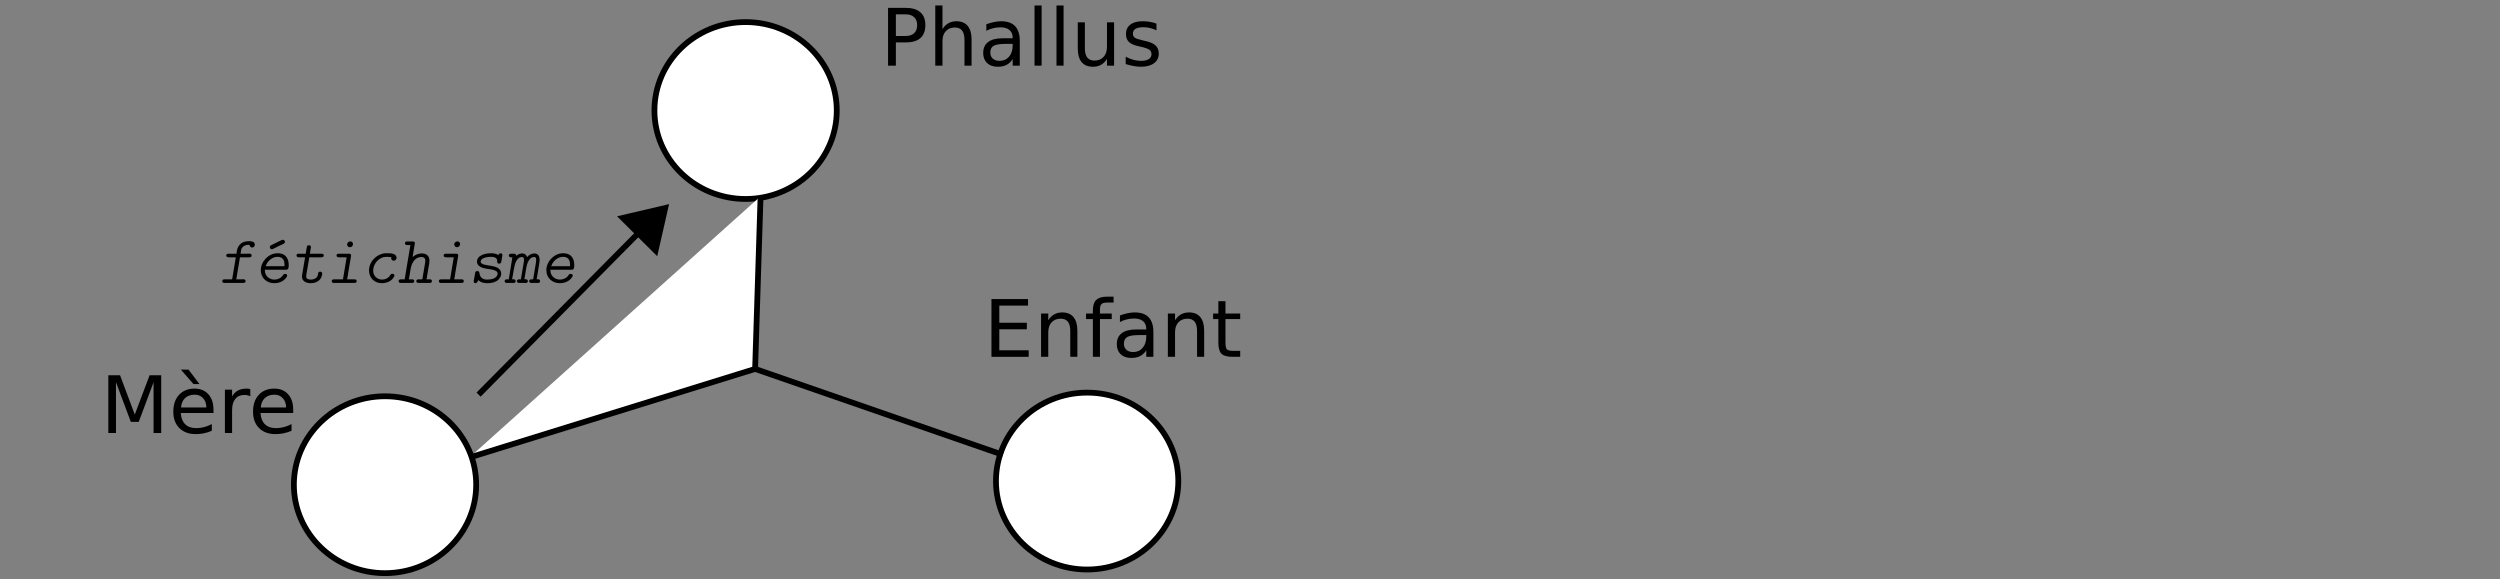 <?xml version="1.0" encoding="UTF-8"?>
<svg xmlns="http://www.w3.org/2000/svg" xmlns:xlink="http://www.w3.org/1999/xlink" width="424" height="98.2" viewBox="0 0 424 98.2">
<rect x="0" y="0" width="424" height="98.2" fill="#808080" stroke="none"/>
<defs>
<g>
<g id="glyph-0-0">
<path d="M 2.641 -8.703 L 2.641 -5.031 L 4.312 -5.031 C 4.926 -5.031 5.398 -5.188 5.734 -5.5 C 6.078 -5.82 6.25 -6.281 6.25 -6.875 C 6.25 -7.457 6.078 -7.906 5.734 -8.219 C 5.398 -8.539 4.926 -8.703 4.312 -8.703 Z M 1.312 -9.797 L 4.312 -9.797 C 5.406 -9.797 6.234 -9.547 6.797 -9.047 C 7.359 -8.555 7.641 -7.832 7.641 -6.875 C 7.641 -5.906 7.359 -5.172 6.797 -4.672 C 6.234 -4.18 5.406 -3.938 4.312 -3.938 L 2.641 -3.938 L 2.641 0 L 1.312 0 Z M 1.312 -9.797 "/>
</g>
<g id="glyph-0-1">
<path d="M 7.375 -4.438 L 7.375 0 L 6.172 0 L 6.172 -4.391 C 6.172 -5.086 6.035 -5.609 5.766 -5.953 C 5.492 -6.297 5.086 -6.469 4.547 -6.469 C 3.891 -6.469 3.375 -6.258 3 -5.844 C 2.625 -5.438 2.438 -4.875 2.438 -4.156 L 2.438 0 L 1.219 0 L 1.219 -10.203 L 2.438 -10.203 L 2.438 -6.203 C 2.727 -6.648 3.066 -6.984 3.453 -7.203 C 3.848 -7.422 4.301 -7.531 4.812 -7.531 C 5.656 -7.531 6.289 -7.266 6.719 -6.734 C 7.156 -6.211 7.375 -5.445 7.375 -4.438 Z M 7.375 -4.438 "/>
</g>
<g id="glyph-0-2">
<path d="M 4.609 -3.688 C 3.629 -3.688 2.953 -3.578 2.578 -3.359 C 2.203 -3.141 2.016 -2.758 2.016 -2.219 C 2.016 -1.789 2.156 -1.445 2.438 -1.188 C 2.719 -0.938 3.102 -0.812 3.594 -0.812 C 4.258 -0.812 4.797 -1.051 5.203 -1.531 C 5.609 -2.008 5.812 -2.641 5.812 -3.422 L 5.812 -3.688 Z M 7.016 -4.188 L 7.016 0 L 5.812 0 L 5.812 -1.109 C 5.531 -0.672 5.18 -0.344 4.766 -0.125 C 4.359 0.082 3.859 0.188 3.266 0.188 C 2.516 0.188 1.914 -0.02 1.469 -0.438 C 1.031 -0.863 0.812 -1.43 0.812 -2.141 C 0.812 -2.961 1.086 -3.582 1.641 -4 C 2.191 -4.426 3.016 -4.641 4.109 -4.641 L 5.812 -4.641 L 5.812 -4.75 C 5.812 -5.312 5.629 -5.742 5.266 -6.047 C 4.898 -6.348 4.383 -6.5 3.719 -6.5 C 3.301 -6.5 2.891 -6.445 2.484 -6.344 C 2.086 -6.25 1.707 -6.102 1.344 -5.906 L 1.344 -7.016 C 1.781 -7.18 2.207 -7.305 2.625 -7.391 C 3.039 -7.484 3.445 -7.531 3.844 -7.531 C 4.906 -7.531 5.695 -7.254 6.219 -6.703 C 6.75 -6.148 7.016 -5.312 7.016 -4.188 Z M 7.016 -4.188 "/>
</g>
<g id="glyph-0-3">
<path d="M 1.266 -10.203 L 2.469 -10.203 L 2.469 0 L 1.266 0 Z M 1.266 -10.203 "/>
</g>
<g id="glyph-0-4">
<path d="M 1.141 -2.906 L 1.141 -7.344 L 2.344 -7.344 L 2.344 -2.953 C 2.344 -2.254 2.477 -1.727 2.75 -1.375 C 3.02 -1.031 3.426 -0.859 3.969 -0.859 C 4.625 -0.859 5.141 -1.066 5.516 -1.484 C 5.898 -1.898 6.094 -2.469 6.094 -3.188 L 6.094 -7.344 L 7.297 -7.344 L 7.297 0 L 6.094 0 L 6.094 -1.125 C 5.801 -0.676 5.457 -0.344 5.062 -0.125 C 4.676 0.082 4.227 0.188 3.719 0.188 C 2.875 0.188 2.234 -0.07 1.797 -0.594 C 1.359 -1.125 1.141 -1.895 1.141 -2.906 Z M 4.172 -7.531 Z M 4.172 -7.531 "/>
</g>
<g id="glyph-0-5">
<path d="M 5.953 -7.125 L 5.953 -5.984 C 5.609 -6.16 5.254 -6.289 4.891 -6.375 C 4.523 -6.469 4.145 -6.516 3.75 -6.516 C 3.145 -6.516 2.691 -6.422 2.391 -6.234 C 2.098 -6.055 1.953 -5.781 1.953 -5.406 C 1.953 -5.133 2.055 -4.914 2.266 -4.75 C 2.484 -4.594 2.914 -4.441 3.562 -4.297 L 3.969 -4.203 C 4.832 -4.023 5.441 -3.766 5.797 -3.422 C 6.16 -3.086 6.344 -2.625 6.344 -2.031 C 6.344 -1.344 6.07 -0.801 5.531 -0.406 C 4.988 -0.008 4.25 0.188 3.312 0.188 C 2.914 0.188 2.504 0.145 2.078 0.062 C 1.648 -0.008 1.203 -0.117 0.734 -0.266 L 0.734 -1.516 C 1.172 -1.285 1.609 -1.109 2.047 -0.984 C 2.484 -0.867 2.91 -0.812 3.328 -0.812 C 3.898 -0.812 4.336 -0.91 4.641 -1.109 C 4.953 -1.305 5.109 -1.582 5.109 -1.938 C 5.109 -2.258 4.992 -2.508 4.766 -2.688 C 4.547 -2.863 4.062 -3.035 3.312 -3.203 L 2.906 -3.297 C 2.156 -3.453 1.613 -3.691 1.281 -4.016 C 0.945 -4.336 0.781 -4.785 0.781 -5.359 C 0.781 -6.047 1.023 -6.578 1.516 -6.953 C 2.004 -7.336 2.703 -7.531 3.609 -7.531 C 4.047 -7.531 4.461 -7.492 4.859 -7.422 C 5.254 -7.359 5.617 -7.258 5.953 -7.125 Z M 5.953 -7.125 "/>
</g>
<g id="glyph-0-6">
<path d="M 1.312 -9.797 L 7.516 -9.797 L 7.516 -8.688 L 2.641 -8.688 L 2.641 -5.781 L 7.312 -5.781 L 7.312 -4.672 L 2.641 -4.672 L 2.641 -1.109 L 7.625 -1.109 L 7.625 0 L 1.312 0 Z M 1.312 -9.797 "/>
</g>
<g id="glyph-0-7">
<path d="M 7.375 -4.438 L 7.375 0 L 6.172 0 L 6.172 -4.391 C 6.172 -5.086 6.035 -5.609 5.766 -5.953 C 5.492 -6.297 5.086 -6.469 4.547 -6.469 C 3.891 -6.469 3.375 -6.258 3 -5.844 C 2.625 -5.438 2.438 -4.875 2.438 -4.156 L 2.438 0 L 1.219 0 L 1.219 -7.344 L 2.438 -7.344 L 2.438 -6.203 C 2.727 -6.648 3.066 -6.984 3.453 -7.203 C 3.848 -7.422 4.301 -7.531 4.812 -7.531 C 5.656 -7.531 6.289 -7.266 6.719 -6.734 C 7.156 -6.211 7.375 -5.445 7.375 -4.438 Z M 7.375 -4.438 "/>
</g>
<g id="glyph-0-8">
<path d="M 4.984 -10.203 L 4.984 -9.203 L 3.828 -9.203 C 3.398 -9.203 3.098 -9.113 2.922 -8.938 C 2.754 -8.77 2.672 -8.457 2.672 -8 L 2.672 -7.344 L 4.672 -7.344 L 4.672 -6.406 L 2.672 -6.406 L 2.672 0 L 1.469 0 L 1.469 -6.406 L 0.312 -6.406 L 0.312 -7.344 L 1.469 -7.344 L 1.469 -7.859 C 1.469 -8.68 1.656 -9.273 2.031 -9.641 C 2.414 -10.016 3.02 -10.203 3.844 -10.203 Z M 4.984 -10.203 "/>
</g>
<g id="glyph-0-9">
<path d="M 2.453 -9.438 L 2.453 -7.344 L 4.953 -7.344 L 4.953 -6.406 L 2.453 -6.406 L 2.453 -2.422 C 2.453 -1.816 2.535 -1.43 2.703 -1.266 C 2.867 -1.098 3.203 -1.016 3.703 -1.016 L 4.953 -1.016 L 4.953 0 L 3.703 0 C 2.773 0 2.133 -0.172 1.781 -0.516 C 1.426 -0.867 1.25 -1.504 1.25 -2.422 L 1.25 -6.406 L 0.359 -6.406 L 0.359 -7.344 L 1.25 -7.344 L 1.25 -9.438 Z M 2.453 -9.438 "/>
</g>
<g id="glyph-0-10">
<path d="M 1.312 -9.797 L 3.297 -9.797 L 5.797 -3.125 L 8.312 -9.797 L 10.281 -9.797 L 10.281 0 L 8.984 0 L 8.984 -8.609 L 6.469 -1.891 L 5.125 -1.891 L 2.609 -8.609 L 2.609 0 L 1.312 0 Z M 1.312 -9.797 "/>
</g>
<g id="glyph-0-11">
<path d="M 7.547 -3.969 L 7.547 -3.391 L 2 -3.391 C 2.051 -2.555 2.301 -1.922 2.75 -1.484 C 3.195 -1.047 3.82 -0.828 4.625 -0.828 C 5.094 -0.828 5.539 -0.883 5.969 -1 C 6.406 -1.113 6.836 -1.285 7.266 -1.516 L 7.266 -0.375 C 6.836 -0.188 6.395 -0.047 5.938 0.047 C 5.477 0.141 5.016 0.188 4.547 0.188 C 3.379 0.188 2.453 -0.148 1.766 -0.828 C 1.078 -1.516 0.734 -2.441 0.734 -3.609 C 0.734 -4.805 1.055 -5.758 1.703 -6.469 C 2.359 -7.176 3.238 -7.531 4.344 -7.531 C 5.332 -7.531 6.113 -7.207 6.688 -6.562 C 7.258 -5.926 7.547 -5.062 7.547 -3.969 Z M 6.344 -4.328 C 6.332 -4.992 6.145 -5.52 5.781 -5.906 C 5.426 -6.301 4.953 -6.5 4.359 -6.5 C 3.68 -6.5 3.141 -6.305 2.734 -5.922 C 2.328 -5.547 2.098 -5.016 2.047 -4.328 Z M 3.312 -10.75 L 5.172 -8.297 L 4.156 -8.297 L 2.016 -10.75 Z M 3.312 -10.75 "/>
</g>
<g id="glyph-0-12">
<path d="M 5.531 -6.219 C 5.395 -6.301 5.242 -6.359 5.078 -6.391 C 4.922 -6.43 4.742 -6.453 4.547 -6.453 C 3.867 -6.453 3.348 -6.227 2.984 -5.781 C 2.617 -5.344 2.438 -4.707 2.438 -3.875 L 2.438 0 L 1.219 0 L 1.219 -7.344 L 2.438 -7.344 L 2.438 -6.203 C 2.688 -6.648 3.016 -6.984 3.422 -7.203 C 3.828 -7.422 4.32 -7.531 4.906 -7.531 C 4.988 -7.531 5.078 -7.523 5.172 -7.516 C 5.273 -7.504 5.391 -7.484 5.516 -7.453 Z M 5.531 -6.219 "/>
</g>
<g id="glyph-0-13">
<path d="M 7.547 -3.969 L 7.547 -3.391 L 2 -3.391 C 2.051 -2.555 2.301 -1.922 2.75 -1.484 C 3.195 -1.047 3.82 -0.828 4.625 -0.828 C 5.094 -0.828 5.539 -0.883 5.969 -1 C 6.406 -1.113 6.836 -1.285 7.266 -1.516 L 7.266 -0.375 C 6.836 -0.188 6.395 -0.047 5.938 0.047 C 5.477 0.141 5.016 0.188 4.547 0.188 C 3.379 0.188 2.453 -0.148 1.766 -0.828 C 1.078 -1.516 0.734 -2.441 0.734 -3.609 C 0.734 -4.805 1.055 -5.758 1.703 -6.469 C 2.359 -7.176 3.238 -7.531 4.344 -7.531 C 5.332 -7.531 6.113 -7.207 6.688 -6.562 C 7.258 -5.926 7.547 -5.062 7.547 -3.969 Z M 6.344 -4.328 C 6.332 -4.992 6.145 -5.52 5.781 -5.906 C 5.426 -6.301 4.953 -6.5 4.359 -6.5 C 3.68 -6.5 3.141 -6.305 2.734 -5.922 C 2.328 -5.547 2.098 -5.016 2.047 -4.328 Z M 6.344 -4.328 "/>
</g>
<g id="glyph-1-0">
<path d="M 3 -4.969 L 1.641 -4.969 C 1.469 -4.969 1.266 -4.906 1.266 -4.672 C 1.266 -4.438 1.484 -4.359 1.703 -4.359 C 1.797 -4.359 1.891 -4.359 1.969 -4.359 L 2.891 -4.359 L 2.266 -0.625 L 0.984 -0.625 C 0.719 -0.625 0.594 -0.5 0.594 -0.328 C 0.594 -0.188 0.672 -0.031 0.844 -0.016 L 4.172 -0.016 C 4.406 -0.016 4.547 -0.125 4.547 -0.328 C 4.547 -0.516 4.406 -0.641 4.141 -0.641 C 4.047 -0.641 3.969 -0.625 3.875 -0.625 L 2.969 -0.625 L 3.594 -4.359 L 5.172 -4.359 C 5.344 -4.359 5.578 -4.406 5.578 -4.672 C 5.578 -4.891 5.406 -4.984 5.141 -4.984 C 5.016 -4.984 4.891 -4.969 4.766 -4.969 L 3.703 -4.969 C 3.75 -5.25 3.75 -5.578 3.859 -5.812 C 4.062 -6.266 4.578 -6.484 5.047 -6.484 C 5.359 -6.484 5.219 -6.016 5.656 -6.016 C 5.922 -6.016 6.109 -6.234 6.109 -6.5 C 6.109 -7.078 5.453 -7.094 5.078 -7.094 C 3.922 -7.094 3.094 -6.469 3 -4.969 Z M 3 -4.969 "/>
</g>
<g id="glyph-1-1">
<path d="M 1.766 -2.25 L 5.375 -2.25 C 5.797 -2.25 5.812 -2.641 5.812 -3.047 C 5.812 -3.969 5.453 -5.047 3.906 -5.047 C 2.406 -5.047 1.078 -3.656 1.078 -2.172 C 1.078 -0.859 2.078 0.031 3.344 0.031 C 4.141 0.031 4.922 -0.266 5.375 -0.891 C 5.453 -1 5.547 -1.125 5.547 -1.266 L 5.547 -1.297 C 5.531 -1.484 5.359 -1.547 5.188 -1.547 C 4.891 -1.547 4.859 -1.328 4.719 -1.156 C 4.391 -0.781 3.891 -0.578 3.391 -0.578 C 2.594 -0.578 1.766 -1.125 1.766 -2.156 Z M 5.094 -2.844 L 1.891 -2.844 C 1.969 -3 2.031 -3.172 2.125 -3.344 C 2.516 -3.969 3.172 -4.438 3.922 -4.438 C 4.594 -4.438 5.094 -4.078 5.094 -3.172 Z M 4.766 -7.328 C 4.578 -7.297 4.312 -7.109 4.094 -7.031 C 3.781 -6.875 3.453 -6.719 3.141 -6.562 C 2.938 -6.453 2.609 -6.375 2.609 -6.109 C 2.609 -5.922 2.734 -5.719 2.922 -5.719 C 3.094 -5.719 3.344 -5.875 3.531 -5.969 C 3.875 -6.156 4.234 -6.312 4.594 -6.484 C 4.812 -6.594 5.172 -6.672 5.172 -6.984 C 5.172 -7.156 5.031 -7.328 4.844 -7.328 Z M 4.766 -7.328 "/>
</g>
<g id="glyph-1-2">
<path d="M 2.641 -4.969 L 1.453 -4.969 C 1.25 -4.969 1.078 -4.922 1.078 -4.672 C 1.078 -4.484 1.203 -4.359 1.453 -4.359 C 1.531 -4.359 1.625 -4.359 1.703 -4.359 L 2.531 -4.359 C 2.5 -4.25 2.484 -4.125 2.469 -4 L 2.047 -1.5 C 2.031 -1.391 2 -1.281 2 -1.172 L 2 -1.109 C 2 -0.281 2.734 0.031 3.484 0.031 C 4.359 0.031 5.203 -0.375 5.406 -1.344 C 5.406 -1.422 5.438 -1.516 5.438 -1.609 C 5.438 -1.812 5.266 -1.922 5.078 -1.922 C 4.625 -1.922 4.797 -1.422 4.594 -1.094 C 4.375 -0.734 3.938 -0.578 3.531 -0.578 C 3.188 -0.578 2.719 -0.641 2.719 -1.094 C 2.719 -1.172 2.734 -1.281 2.734 -1.359 L 3.094 -3.469 C 3.141 -3.766 3.219 -4.062 3.234 -4.359 L 5.281 -4.359 C 5.469 -4.359 5.703 -4.406 5.703 -4.688 C 5.703 -4.922 5.469 -4.969 5.312 -4.969 L 3.344 -4.969 C 3.406 -5.281 3.438 -5.578 3.484 -5.875 C 3.5 -5.953 3.531 -6.016 3.531 -6.109 C 3.531 -6.281 3.359 -6.406 3.172 -6.406 C 2.812 -6.406 2.828 -6.094 2.781 -5.812 L 2.688 -5.297 C 2.672 -5.188 2.641 -5.078 2.641 -4.969 Z M 2.641 -4.969 "/>
</g>
<g id="glyph-1-3">
<path d="M 3.531 -4.359 L 2.906 -0.625 L 1.422 -0.625 C 1.156 -0.625 1 -0.531 1 -0.328 C 1 -0.188 1.078 -0.047 1.25 -0.016 L 4.891 -0.016 C 5.094 -0.016 5.234 -0.125 5.234 -0.312 C 5.234 -0.531 5.094 -0.625 4.844 -0.625 L 3.609 -0.625 C 3.703 -0.969 3.734 -1.312 3.781 -1.656 L 4.25 -4.422 C 4.266 -4.5 4.281 -4.594 4.281 -4.672 C 4.281 -4.922 4.094 -4.969 3.922 -4.969 L 2.234 -4.969 C 2.031 -4.969 1.812 -4.938 1.812 -4.656 C 1.812 -4.438 2 -4.359 2.234 -4.359 C 2.344 -4.359 2.469 -4.359 2.562 -4.359 Z M 4.062 -7.047 C 3.828 -7 3.609 -6.797 3.609 -6.547 C 3.609 -6.281 3.828 -6.062 4.078 -6.062 C 4.359 -6.062 4.609 -6.328 4.609 -6.594 C 4.609 -6.859 4.406 -7.062 4.141 -7.062 C 4.125 -7.062 4.094 -7.047 4.062 -7.047 Z M 4.062 -7.047 "/>
</g>
<g id="glyph-1-4">
<path d="M 5.062 -4.375 C 5.047 -4.312 5.031 -4.25 5.031 -4.188 C 5.031 -3.953 5.234 -3.781 5.453 -3.781 C 5.734 -3.781 5.938 -4.016 5.938 -4.312 C 5.891 -5.016 4.969 -5.047 4.406 -5.047 L 3.984 -5.047 C 2.516 -4.891 1.266 -3.625 1.266 -2.141 C 1.266 -0.906 2.172 0.031 3.406 0.031 C 4.219 0.031 5.016 -0.266 5.453 -0.969 C 5.516 -1.062 5.578 -1.172 5.578 -1.281 C 5.578 -1.469 5.406 -1.562 5.219 -1.562 C 4.969 -1.562 4.906 -1.406 4.797 -1.234 C 4.531 -0.812 4 -0.578 3.484 -0.578 C 2.688 -0.578 1.969 -1.156 1.969 -2.109 C 1.969 -3.141 2.766 -4.156 3.75 -4.391 C 3.922 -4.422 4.109 -4.438 4.297 -4.438 C 4.562 -4.438 4.812 -4.406 5.062 -4.375 Z M 5.062 -4.375 "/>
</g>
<g id="glyph-1-5">
<path d="M 2.234 -6.438 L 1.266 -0.625 L 0.594 -0.625 C 0.375 -0.625 0.234 -0.5 0.234 -0.312 C 0.234 -0.109 0.375 -0.016 0.625 -0.016 L 2.562 -0.016 C 2.781 -0.016 2.891 -0.156 2.891 -0.328 C 2.891 -0.484 2.781 -0.625 2.562 -0.625 L 1.969 -0.625 C 2.016 -0.812 2.031 -1 2.078 -1.203 L 2.25 -2.25 C 2.406 -3.281 2.906 -4.406 4.125 -4.406 L 4.219 -4.406 C 4.562 -4.359 4.766 -4.203 4.766 -3.797 C 4.766 -3.562 4.703 -3.312 4.672 -3.078 L 4.312 -0.938 C 4.312 -0.844 4.266 -0.719 4.266 -0.625 L 3.609 -0.625 C 3.375 -0.625 3.234 -0.5 3.234 -0.312 C 3.234 -0.109 3.391 -0.016 3.625 -0.016 L 5.578 -0.016 C 5.781 -0.016 5.891 -0.156 5.891 -0.328 C 5.891 -0.484 5.781 -0.625 5.562 -0.625 L 4.969 -0.625 C 5.031 -0.859 5.062 -1.109 5.094 -1.375 L 5.328 -2.75 C 5.391 -3.094 5.469 -3.422 5.469 -3.766 C 5.469 -4.625 4.922 -5.016 4.156 -5.016 C 3.578 -5.016 3.047 -4.781 2.609 -4.406 C 2.688 -4.969 2.797 -5.562 2.891 -6.141 L 2.969 -6.594 C 2.984 -6.641 3 -6.703 3 -6.766 C 3 -7 2.766 -7.047 2.609 -7.047 L 1.594 -7.047 C 1.422 -7.031 1.312 -6.891 1.312 -6.734 C 1.312 -6.562 1.422 -6.438 1.641 -6.438 Z M 2.234 -6.438 "/>
</g>
<g id="glyph-1-6">
<path d="M 1.641 -0.484 C 2.078 -0.094 2.578 0.031 3.125 0.031 C 3.672 0.031 4.234 -0.031 4.719 -0.312 C 5.172 -0.562 5.531 -1.078 5.531 -1.594 C 5.531 -2.516 4.531 -2.797 3.828 -2.906 C 3.219 -3.016 2.047 -3.094 2.047 -3.609 C 2.047 -4.359 3.391 -4.438 3.766 -4.438 C 4.188 -4.438 4.844 -4.359 4.844 -3.781 C 4.844 -3.719 4.844 -3.656 4.844 -3.578 C 4.844 -3.391 5.016 -3.281 5.188 -3.281 C 5.422 -3.281 5.516 -3.438 5.547 -3.609 L 5.688 -4.453 C 5.703 -4.547 5.734 -4.641 5.734 -4.734 C 5.734 -4.922 5.594 -5.047 5.422 -5.047 C 5.234 -5.047 5.125 -4.891 5.062 -4.75 C 4.656 -4.969 4.266 -5.047 3.828 -5.047 C 2.859 -5.047 1.422 -4.734 1.422 -3.609 C 1.422 -3.047 1.906 -2.734 2.391 -2.562 C 3.188 -2.297 4.922 -2.391 4.922 -1.578 L 4.922 -1.547 C 4.797 -0.719 3.75 -0.578 3.125 -0.578 C 2.547 -0.578 2 -0.812 1.859 -1.547 C 1.812 -1.797 1.812 -2.031 1.484 -2.031 C 1.156 -2.031 1.125 -1.828 1.094 -1.625 L 0.922 -0.625 C 0.906 -0.516 0.859 -0.391 0.859 -0.281 C 0.859 -0.062 1.016 0.031 1.172 0.031 C 1.422 0.031 1.547 -0.281 1.641 -0.484 Z M 1.641 -0.484 "/>
</g>
<g id="glyph-1-7">
<path d="M 2 -4.609 L 2 -4.734 C 1.984 -4.953 1.766 -4.969 1.594 -4.969 L 1.156 -4.969 C 0.984 -4.969 0.766 -4.891 0.766 -4.672 C 0.766 -4.531 0.891 -4.375 1.062 -4.359 L 1.375 -4.359 L 0.766 -0.625 L 0.438 -0.625 C 0.219 -0.625 0.062 -0.531 0.062 -0.312 C 0.062 -0.109 0.219 -0.016 0.422 -0.016 L 1.328 -0.016 C 1.406 -0.016 1.469 0 1.547 0 C 1.766 0 1.938 -0.109 1.938 -0.328 C 1.938 -0.531 1.75 -0.641 1.547 -0.641 C 1.469 -0.641 1.406 -0.625 1.328 -0.625 C 1.375 -0.828 1.406 -1.047 1.438 -1.25 L 1.641 -2.406 C 1.766 -3.172 2.078 -4.406 3.016 -4.406 C 3.266 -4.406 3.312 -4.219 3.344 -4 L 3.344 -3.891 C 3.344 -3.688 3.312 -3.484 3.266 -3.281 L 2.875 -0.969 C 2.875 -0.859 2.844 -0.734 2.828 -0.625 L 2.531 -0.625 C 2.328 -0.625 2.141 -0.531 2.141 -0.312 C 2.141 -0.141 2.281 -0.016 2.516 -0.016 L 3.422 -0.016 C 3.484 -0.016 3.562 0 3.625 0 C 3.828 0 4 -0.109 4 -0.328 C 4 -0.531 3.828 -0.641 3.625 -0.641 C 3.547 -0.641 3.484 -0.625 3.406 -0.625 C 3.453 -0.828 3.484 -1.047 3.516 -1.25 L 3.703 -2.406 C 3.828 -3.172 4.141 -4.406 5.094 -4.406 C 5.344 -4.406 5.391 -4.219 5.406 -4 L 5.406 -3.891 C 5.406 -3.688 5.375 -3.484 5.344 -3.281 L 4.953 -0.969 C 4.938 -0.859 4.922 -0.734 4.906 -0.625 L 4.609 -0.625 C 4.406 -0.625 4.219 -0.531 4.219 -0.312 C 4.219 -0.141 4.359 -0.016 4.578 -0.016 L 5.5 -0.016 C 5.562 -0.016 5.625 0 5.703 0 C 5.906 0 6.078 -0.109 6.078 -0.328 C 6.078 -0.531 5.891 -0.641 5.703 -0.641 C 5.625 -0.641 5.547 -0.625 5.484 -0.625 C 5.531 -0.875 5.578 -1.141 5.625 -1.406 L 5.859 -2.859 C 5.922 -3.219 6 -3.578 6 -3.938 C 6 -4.438 5.797 -5.016 5.109 -5.016 C 4.625 -5.016 4.078 -4.703 3.875 -4.391 C 3.703 -4.844 3.438 -5.016 3.031 -5.016 C 2.609 -5.016 2.328 -4.828 2 -4.609 Z M 2 -4.609 "/>
</g>
<g id="glyph-1-8">
<path d="M 1.766 -2.25 L 5.375 -2.25 C 5.797 -2.25 5.812 -2.641 5.812 -3.047 C 5.812 -3.969 5.453 -5.047 3.906 -5.047 C 2.406 -5.047 1.078 -3.656 1.078 -2.172 C 1.078 -0.859 2.078 0.031 3.344 0.031 C 4.141 0.031 4.922 -0.266 5.375 -0.891 C 5.453 -1 5.547 -1.125 5.547 -1.266 L 5.547 -1.297 C 5.531 -1.484 5.359 -1.547 5.188 -1.547 C 4.891 -1.547 4.859 -1.328 4.719 -1.156 C 4.391 -0.781 3.891 -0.578 3.391 -0.578 C 2.594 -0.578 1.766 -1.125 1.766 -2.156 Z M 5.094 -2.844 L 1.891 -2.844 C 1.969 -3 2.031 -3.172 2.125 -3.344 C 2.516 -3.969 3.172 -4.438 3.922 -4.438 C 4.594 -4.438 5.094 -4.078 5.094 -3.172 Z M 5.094 -2.844 "/>
</g>
</g>
<clipPath id="clip-0">
<path clip-rule="nonzero" d="M 44 61 L 87 61 L 87 98.199 L 44 98.199 Z M 44 61 "/>
</clipPath>
<clipPath id="clip-1">
<path clip-rule="nonzero" d="M 163 61 L 206 61 L 206 98.199 L 163 98.199 Z M 163 61 "/>
</clipPath>
</defs>
<path fill-rule="nonzero" fill="rgb(100%, 100%, 100%)" fill-opacity="1" d="M 141.914 18.75 C 141.914 27.031 134.992 33.75 126.453 33.75 C 117.914 33.75 110.992 27.031 110.992 18.75 C 110.992 10.465 117.914 3.75 126.453 3.75 C 134.992 3.75 141.914 10.465 141.914 18.75 Z M 141.914 18.75 "/>
<path fill="none" stroke-width="9.797" stroke-linecap="butt" stroke-linejoin="miter" stroke="rgb(0%, 0%, 0%)" stroke-opacity="1" stroke-miterlimit="4" d="M 1419.141 794.539 C 1419.141 711.688 1349.922 644.539 1264.531 644.539 C 1179.141 644.539 1109.922 711.688 1109.922 794.539 C 1109.922 877.352 1179.141 944.539 1264.531 944.539 C 1349.922 944.539 1419.141 877.352 1419.141 794.539 Z M 1419.141 794.539 " transform="matrix(0.1, 0, 0, -0.1, 0, 98.2)"/>
<path fill-rule="nonzero" fill="rgb(100%, 100%, 100%)" fill-opacity="1" d="M 80.762 82.207 C 80.762 90.496 73.84 97.207 65.301 97.207 C 56.762 97.207 49.84 90.496 49.84 82.207 C 49.84 73.926 56.762 67.207 65.301 67.207 C 73.84 67.207 80.762 73.926 80.762 82.207 Z M 80.762 82.207 "/>
<g clip-path="url(#clip-0)">
<path fill="none" stroke-width="9.797" stroke-linecap="butt" stroke-linejoin="miter" stroke="rgb(0%, 0%, 0%)" stroke-opacity="1" stroke-miterlimit="4" d="M 807.617 159.93 C 807.617 77.039 738.398 9.93 653.008 9.93 C 567.617 9.93 498.398 77.039 498.398 159.93 C 498.398 242.742 567.617 309.93 653.008 309.93 C 738.398 309.93 807.617 242.742 807.617 159.93 Z M 807.617 159.93 " transform="matrix(0.1, 0, 0, -0.1, 0, 98.2)"/>
</g>
<path fill-rule="nonzero" fill="rgb(100%, 100%, 100%)" fill-opacity="1" d="M 199.84 81.59 C 199.84 89.871 192.914 96.59 184.379 96.59 C 175.84 96.59 168.914 89.871 168.914 81.59 C 168.914 73.301 175.84 66.59 184.379 66.59 C 192.914 66.59 199.84 73.301 199.84 81.59 Z M 199.84 81.59 "/>
<g clip-path="url(#clip-1)">
<path fill="none" stroke-width="9.797" stroke-linecap="butt" stroke-linejoin="miter" stroke="rgb(0%, 0%, 0%)" stroke-opacity="1" stroke-miterlimit="4" d="M 1998.398 166.102 C 1998.398 83.289 1929.141 16.102 1843.789 16.102 C 1758.398 16.102 1689.141 83.289 1689.141 166.102 C 1689.141 248.992 1758.398 316.102 1843.789 316.102 C 1929.141 316.102 1998.398 248.992 1998.398 166.102 Z M 1998.398 166.102 " transform="matrix(0.1, 0, 0, -0.1, 0, 98.2)"/>
</g>
<path fill-rule="nonzero" fill="rgb(100%, 100%, 100%)" fill-opacity="1" d="M 79.605 77.594 L 128.066 62.574 L 128.992 33.289 "/>
<path fill="none" stroke-width="9.797" stroke-linecap="butt" stroke-linejoin="miter" stroke="rgb(0%, 0%, 0%)" stroke-opacity="1" stroke-miterlimit="4" d="M 796.055 206.023 L 1280.664 356.297 L 1289.922 649.109 " transform="matrix(0.1, 0, 0, -0.1, 0, 98.2)"/>
<path fill-rule="nonzero" fill="rgb(100%, 100%, 100%)" fill-opacity="1" d="M 128.066 62.574 L 170.066 77.133 "/>
<path fill="none" stroke-width="9.797" stroke-linecap="butt" stroke-linejoin="miter" stroke="rgb(0%, 0%, 0%)" stroke-opacity="1" stroke-miterlimit="4" d="M 1280.664 356.297 L 1700.664 210.672 " transform="matrix(0.1, 0, 0, -0.1, 0, 98.2)"/>
<g fill="rgb(0%, 0%, 0%)" fill-opacity="1">
<use xlink:href="#glyph-0-0" x="149.3" y="11.133"/>
<use xlink:href="#glyph-0-1" x="157.404" y="11.133"/>
</g>
<g fill="rgb(0%, 0%, 0%)" fill-opacity="1">
<use xlink:href="#glyph-0-2" x="165.939" y="11.133"/>
</g>
<g fill="rgb(0%, 0%, 0%)" fill-opacity="1">
<use xlink:href="#glyph-0-3" x="174.191" y="11.133"/>
</g>
<g fill="rgb(0%, 0%, 0%)" fill-opacity="1">
<use xlink:href="#glyph-0-3" x="177.914" y="11.133"/>
<use xlink:href="#glyph-0-4" x="181.65" y="11.133"/>
</g>
<g fill="rgb(0%, 0%, 0%)" fill-opacity="1">
<use xlink:href="#glyph-0-5" x="190.184" y="11.133"/>
</g>
<g fill="rgb(0%, 0%, 0%)" fill-opacity="1">
<use xlink:href="#glyph-0-6" x="166.839" y="60.518"/>
</g>
<g fill="rgb(0%, 0%, 0%)" fill-opacity="1">
<use xlink:href="#glyph-0-7" x="175.346" y="60.518"/>
</g>
<g fill="rgb(0%, 0%, 0%)" fill-opacity="1">
<use xlink:href="#glyph-0-8" x="183.881" y="60.518"/>
</g>
<g fill="rgb(0%, 0%, 0%)" fill-opacity="1">
<use xlink:href="#glyph-0-2" x="188.598" y="60.518"/>
</g>
<g fill="rgb(0%, 0%, 0%)" fill-opacity="1">
<use xlink:href="#glyph-0-7" x="196.85" y="60.518"/>
</g>
<g fill="rgb(0%, 0%, 0%)" fill-opacity="1">
<use xlink:href="#glyph-0-9" x="205.385" y="60.518"/>
</g>
<g fill="rgb(0%, 0%, 0%)" fill-opacity="1">
<use xlink:href="#glyph-0-10" x="17.061" y="73.437"/>
<use xlink:href="#glyph-0-11" x="28.659" y="73.437"/>
<use xlink:href="#glyph-0-12" x="36.925" y="73.437"/>
</g>
<g fill="rgb(0%, 0%, 0%)" fill-opacity="1">
<use xlink:href="#glyph-0-13" x="42.18" y="73.437"/>
</g>
<path fill-rule="nonzero" fill="rgb(100%, 100%, 100%)" fill-opacity="1" d="M 81.164 66.926 L 112.496 35.27 "/>
<path fill="none" stroke-width="9.797" stroke-linecap="butt" stroke-linejoin="miter" stroke="rgb(0%, 0%, 0%)" stroke-opacity="1" stroke-miterlimit="4" d="M 811.641 312.742 L 1124.961 629.344 " transform="matrix(0.1, 0, 0, -0.1, 0, 98.2)"/>
<path fill-rule="nonzero" fill="rgb(0%, 0%, 0%)" fill-opacity="1" d="M 104.652 36.684 L 111.465 43.453 L 113.477 34.617 Z M 104.652 36.684 "/>
<g fill="rgb(0%, 0%, 0%)" fill-opacity="1">
<use xlink:href="#glyph-1-0" x="37.105" y="47.997"/>
<use xlink:href="#glyph-1-1" x="43.154" y="47.997"/>
</g>
<g fill="rgb(0%, 0%, 0%)" fill-opacity="1">
<use xlink:href="#glyph-1-2" x="49.213" y="47.997"/>
<use xlink:href="#glyph-1-3" x="55.261" y="47.997"/>
</g>
<g fill="rgb(0%, 0%, 0%)" fill-opacity="1">
<use xlink:href="#glyph-1-4" x="61.32" y="47.997"/>
<use xlink:href="#glyph-1-5" x="67.368" y="47.997"/>
</g>
<g fill="rgb(0%, 0%, 0%)" fill-opacity="1">
<use xlink:href="#glyph-1-3" x="73.428" y="47.997"/>
<use xlink:href="#glyph-1-6" x="79.476" y="47.997"/>
<use xlink:href="#glyph-1-7" x="85.524" y="47.997"/>
</g>
<g fill="rgb(0%, 0%, 0%)" fill-opacity="1">
<use xlink:href="#glyph-1-8" x="91.583" y="47.997"/>
</g>
</svg>
